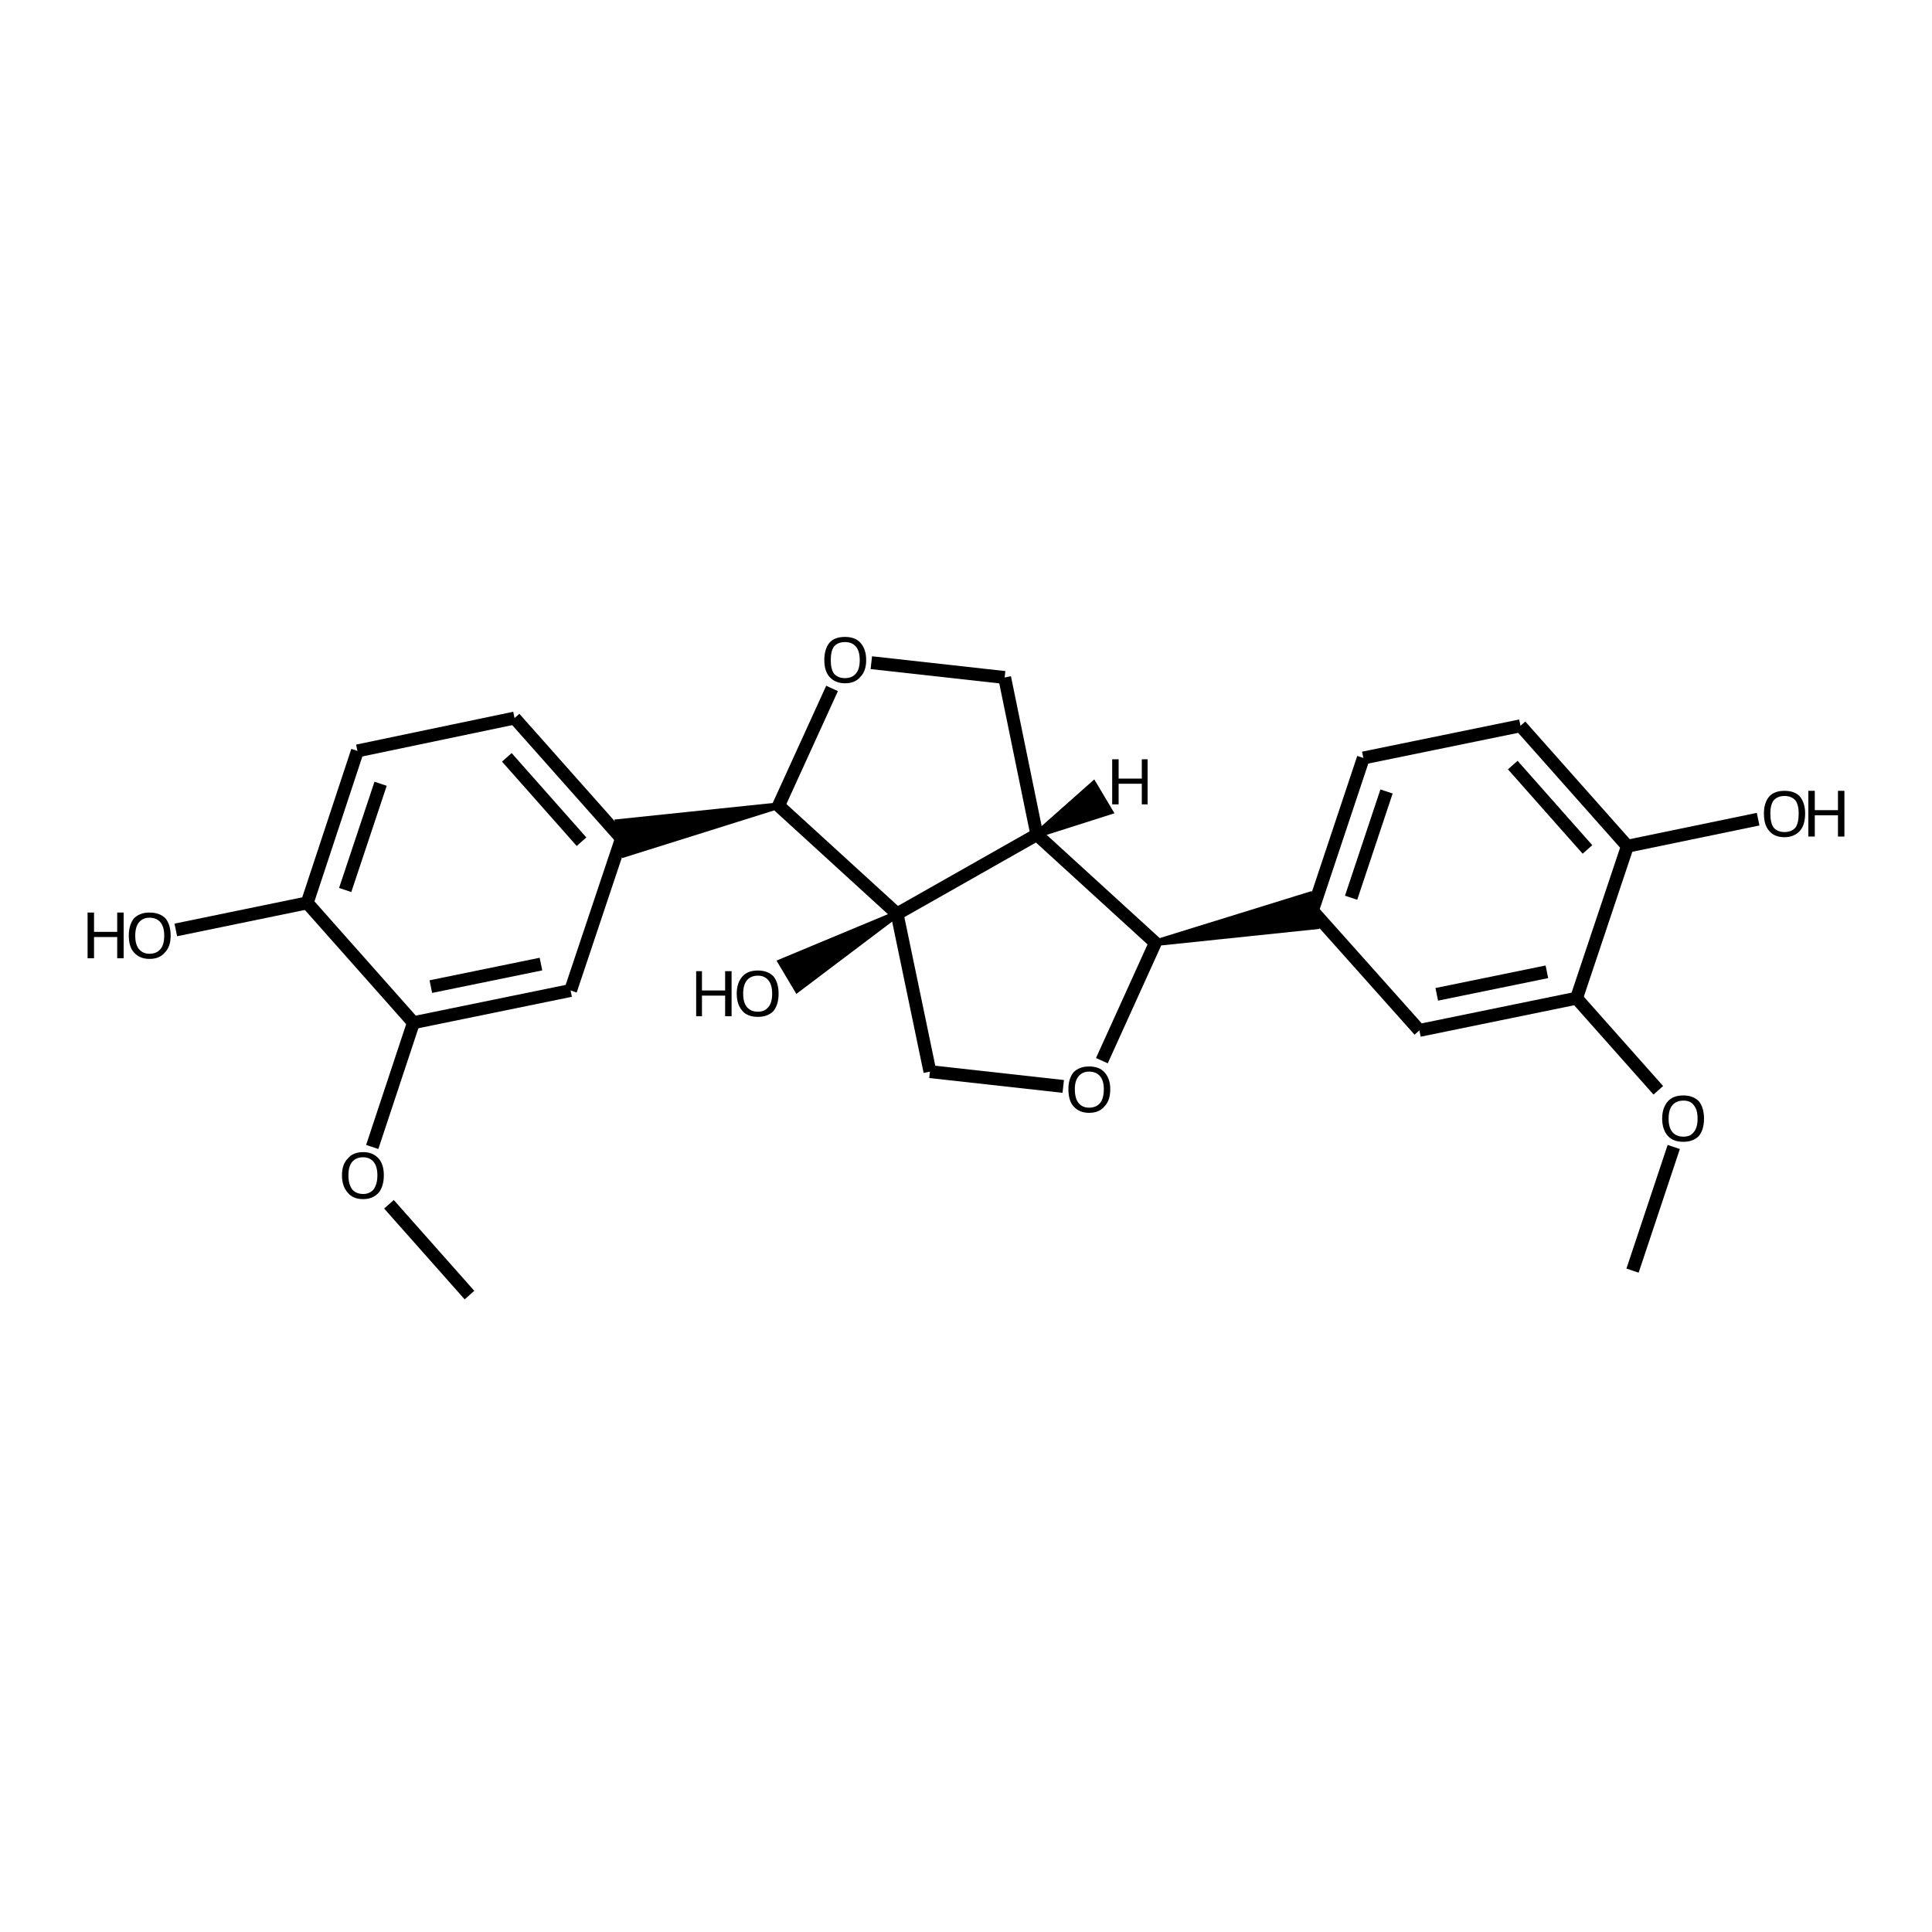<?xml version='1.0' encoding='iso-8859-1'?>
<svg version='1.1' baseProfile='full'
              xmlns='http://www.w3.org/2000/svg'
                      xmlns:rdkit='http://www.rdkit.org/xml'
                      xmlns:xlink='http://www.w3.org/1999/xlink'
                  xml:space='preserve'
width='300px' height='300px' viewBox='0 0 300 300'>
<!-- END OF HEADER -->
<path class='bond-0 atom-0 atom-1' d='M 253.5,197.3 L 259.9,178.1' style='fill:none;fill-rule:evenodd;stroke:#000000;stroke-width:2.0px;stroke-linecap:butt;stroke-linejoin:miter;stroke-opacity:1' />
<path class='bond-1 atom-1 atom-2' d='M 257.5,169.3 L 244.8,155.0' style='fill:none;fill-rule:evenodd;stroke:#000000;stroke-width:2.0px;stroke-linecap:butt;stroke-linejoin:miter;stroke-opacity:1' />
<path class='bond-2 atom-2 atom-3' d='M 244.8,155.0 L 220.4,160.0' style='fill:none;fill-rule:evenodd;stroke:#000000;stroke-width:2.0px;stroke-linecap:butt;stroke-linejoin:miter;stroke-opacity:1' />
<path class='bond-2 atom-2 atom-3' d='M 240.2,150.9 L 223.1,154.4' style='fill:none;fill-rule:evenodd;stroke:#000000;stroke-width:2.0px;stroke-linecap:butt;stroke-linejoin:miter;stroke-opacity:1' />
<path class='bond-3 atom-3 atom-4' d='M 220.4,160.0 L 203.8,141.4' style='fill:none;fill-rule:evenodd;stroke:#000000;stroke-width:2.0px;stroke-linecap:butt;stroke-linejoin:miter;stroke-opacity:1' />
<path class='bond-4 atom-4 atom-5' d='M 203.8,141.4 L 211.7,117.7' style='fill:none;fill-rule:evenodd;stroke:#000000;stroke-width:2.0px;stroke-linecap:butt;stroke-linejoin:miter;stroke-opacity:1' />
<path class='bond-4 atom-4 atom-5' d='M 209.8,139.4 L 215.3,122.9' style='fill:none;fill-rule:evenodd;stroke:#000000;stroke-width:2.0px;stroke-linecap:butt;stroke-linejoin:miter;stroke-opacity:1' />
<path class='bond-5 atom-5 atom-6' d='M 211.7,117.7 L 236.1,112.7' style='fill:none;fill-rule:evenodd;stroke:#000000;stroke-width:2.0px;stroke-linecap:butt;stroke-linejoin:miter;stroke-opacity:1' />
<path class='bond-6 atom-6 atom-7' d='M 236.1,112.7 L 252.7,131.4' style='fill:none;fill-rule:evenodd;stroke:#000000;stroke-width:2.0px;stroke-linecap:butt;stroke-linejoin:miter;stroke-opacity:1' />
<path class='bond-6 atom-6 atom-7' d='M 234.9,118.8 L 246.5,131.9' style='fill:none;fill-rule:evenodd;stroke:#000000;stroke-width:2.0px;stroke-linecap:butt;stroke-linejoin:miter;stroke-opacity:1' />
<path class='bond-7 atom-7 atom-8' d='M 252.7,131.4 L 273.0,127.2' style='fill:none;fill-rule:evenodd;stroke:#000000;stroke-width:2.0px;stroke-linecap:butt;stroke-linejoin:miter;stroke-opacity:1' />
<path class='bond-8 atom-9 atom-4' d='M 179.4,146.4 L 203.3,139.0 L 204.3,143.8 Z' style='fill:#000000;fill-rule:evenodd;fill-opacity:1;stroke:#000000;stroke-width:1.0px;stroke-linecap:butt;stroke-linejoin:miter;stroke-opacity:1;' />
<path class='bond-9 atom-9 atom-10' d='M 179.4,146.4 L 171.1,164.7' style='fill:none;fill-rule:evenodd;stroke:#000000;stroke-width:2.0px;stroke-linecap:butt;stroke-linejoin:miter;stroke-opacity:1' />
<path class='bond-10 atom-10 atom-11' d='M 165.1,168.7 L 144.4,166.4' style='fill:none;fill-rule:evenodd;stroke:#000000;stroke-width:2.0px;stroke-linecap:butt;stroke-linejoin:miter;stroke-opacity:1' />
<path class='bond-11 atom-11 atom-12' d='M 144.4,166.4 L 139.3,141.9' style='fill:none;fill-rule:evenodd;stroke:#000000;stroke-width:2.0px;stroke-linecap:butt;stroke-linejoin:miter;stroke-opacity:1' />
<path class='bond-12 atom-12 atom-13' d='M 139.3,141.9 L 161.0,129.6' style='fill:none;fill-rule:evenodd;stroke:#000000;stroke-width:2.0px;stroke-linecap:butt;stroke-linejoin:miter;stroke-opacity:1' />
<path class='bond-13 atom-13 atom-14' d='M 161.0,129.6 L 156.0,105.2' style='fill:none;fill-rule:evenodd;stroke:#000000;stroke-width:2.0px;stroke-linecap:butt;stroke-linejoin:miter;stroke-opacity:1' />
<path class='bond-14 atom-14 atom-15' d='M 156.0,105.2 L 135.3,102.9' style='fill:none;fill-rule:evenodd;stroke:#000000;stroke-width:2.0px;stroke-linecap:butt;stroke-linejoin:miter;stroke-opacity:1' />
<path class='bond-15 atom-15 atom-16' d='M 129.2,106.9 L 120.9,125.1' style='fill:none;fill-rule:evenodd;stroke:#000000;stroke-width:2.0px;stroke-linecap:butt;stroke-linejoin:miter;stroke-opacity:1' />
<path class='bond-16 atom-16 atom-17' d='M 120.9,125.1 L 97.0,132.6 L 96.0,127.7 Z' style='fill:#000000;fill-rule:evenodd;fill-opacity:1;stroke:#000000;stroke-width:1.0px;stroke-linecap:butt;stroke-linejoin:miter;stroke-opacity:1;' />
<path class='bond-17 atom-17 atom-18' d='M 96.5,130.2 L 79.9,111.5' style='fill:none;fill-rule:evenodd;stroke:#000000;stroke-width:2.0px;stroke-linecap:butt;stroke-linejoin:miter;stroke-opacity:1' />
<path class='bond-17 atom-17 atom-18' d='M 90.3,130.7 L 78.7,117.6' style='fill:none;fill-rule:evenodd;stroke:#000000;stroke-width:2.0px;stroke-linecap:butt;stroke-linejoin:miter;stroke-opacity:1' />
<path class='bond-18 atom-18 atom-19' d='M 79.9,111.5 L 55.5,116.6' style='fill:none;fill-rule:evenodd;stroke:#000000;stroke-width:2.0px;stroke-linecap:butt;stroke-linejoin:miter;stroke-opacity:1' />
<path class='bond-19 atom-19 atom-20' d='M 55.5,116.6 L 47.7,140.2' style='fill:none;fill-rule:evenodd;stroke:#000000;stroke-width:2.0px;stroke-linecap:butt;stroke-linejoin:miter;stroke-opacity:1' />
<path class='bond-19 atom-19 atom-20' d='M 59.1,121.7 L 53.6,138.2' style='fill:none;fill-rule:evenodd;stroke:#000000;stroke-width:2.0px;stroke-linecap:butt;stroke-linejoin:miter;stroke-opacity:1' />
<path class='bond-20 atom-20 atom-21' d='M 47.7,140.2 L 64.2,158.8' style='fill:none;fill-rule:evenodd;stroke:#000000;stroke-width:2.0px;stroke-linecap:butt;stroke-linejoin:miter;stroke-opacity:1' />
<path class='bond-21 atom-21 atom-22' d='M 64.2,158.8 L 88.6,153.8' style='fill:none;fill-rule:evenodd;stroke:#000000;stroke-width:2.0px;stroke-linecap:butt;stroke-linejoin:miter;stroke-opacity:1' />
<path class='bond-21 atom-21 atom-22' d='M 66.9,153.2 L 84.0,149.7' style='fill:none;fill-rule:evenodd;stroke:#000000;stroke-width:2.0px;stroke-linecap:butt;stroke-linejoin:miter;stroke-opacity:1' />
<path class='bond-22 atom-21 atom-23' d='M 64.2,158.8 L 57.8,178.1' style='fill:none;fill-rule:evenodd;stroke:#000000;stroke-width:2.0px;stroke-linecap:butt;stroke-linejoin:miter;stroke-opacity:1' />
<path class='bond-23 atom-23 atom-24' d='M 60.4,187.0 L 72.9,201.1' style='fill:none;fill-rule:evenodd;stroke:#000000;stroke-width:2.0px;stroke-linecap:butt;stroke-linejoin:miter;stroke-opacity:1' />
<path class='bond-24 atom-20 atom-25' d='M 47.7,140.2 L 27.3,144.4' style='fill:none;fill-rule:evenodd;stroke:#000000;stroke-width:2.0px;stroke-linecap:butt;stroke-linejoin:miter;stroke-opacity:1' />
<path class='bond-25 atom-12 atom-26' d='M 139.3,141.9 L 123.8,153.6 L 121.3,149.4 Z' style='fill:#000000;fill-rule:evenodd;fill-opacity:1;stroke:#000000;stroke-width:1.0px;stroke-linecap:butt;stroke-linejoin:miter;stroke-opacity:1;' />
<path class='bond-26 atom-7 atom-2' d='M 252.7,131.4 L 244.8,155.0' style='fill:none;fill-rule:evenodd;stroke:#000000;stroke-width:2.0px;stroke-linecap:butt;stroke-linejoin:miter;stroke-opacity:1' />
<path class='bond-27 atom-13 atom-9' d='M 161.0,129.6 L 179.4,146.4' style='fill:none;fill-rule:evenodd;stroke:#000000;stroke-width:2.0px;stroke-linecap:butt;stroke-linejoin:miter;stroke-opacity:1' />
<path class='bond-28 atom-22 atom-17' d='M 88.6,153.8 L 96.5,130.2' style='fill:none;fill-rule:evenodd;stroke:#000000;stroke-width:2.0px;stroke-linecap:butt;stroke-linejoin:miter;stroke-opacity:1' />
<path class='bond-29 atom-16 atom-12' d='M 120.9,125.1 L 139.3,141.9' style='fill:none;fill-rule:evenodd;stroke:#000000;stroke-width:2.0px;stroke-linecap:butt;stroke-linejoin:miter;stroke-opacity:1' />
<path class='bond-30 atom-13 atom-27' d='M 161.0,129.6 L 169.8,121.8 L 172.3,126.0 Z' style='fill:#000000;fill-rule:evenodd;fill-opacity:1;stroke:#000000;stroke-width:1.0px;stroke-linecap:butt;stroke-linejoin:miter;stroke-opacity:1;' />
<path class='atom-1' d='M 258.1 173.7
Q 258.1 172.0, 259.0 171.0
Q 259.8 170.1, 261.4 170.1
Q 262.9 170.1, 263.8 171.0
Q 264.6 172.0, 264.6 173.7
Q 264.6 175.4, 263.8 176.4
Q 262.9 177.3, 261.4 177.3
Q 259.8 177.3, 259.0 176.4
Q 258.1 175.4, 258.1 173.7
M 261.4 176.5
Q 262.5 176.5, 263.0 175.8
Q 263.6 175.1, 263.6 173.7
Q 263.6 172.3, 263.0 171.6
Q 262.5 170.9, 261.4 170.9
Q 260.3 170.9, 259.7 171.6
Q 259.1 172.3, 259.1 173.7
Q 259.1 175.1, 259.7 175.8
Q 260.3 176.5, 261.4 176.5
' fill='#000000'/>
<path class='atom-8' d='M 273.9 126.3
Q 273.9 124.7, 274.7 123.7
Q 275.5 122.8, 277.1 122.8
Q 278.7 122.8, 279.5 123.7
Q 280.3 124.7, 280.3 126.3
Q 280.3 128.1, 279.5 129.0
Q 278.6 130.0, 277.1 130.0
Q 275.5 130.0, 274.7 129.0
Q 273.9 128.1, 273.9 126.3
M 277.1 129.2
Q 278.2 129.2, 278.8 128.5
Q 279.3 127.8, 279.3 126.3
Q 279.3 125.0, 278.8 124.3
Q 278.2 123.6, 277.1 123.6
Q 276.0 123.6, 275.4 124.3
Q 274.9 125.0, 274.9 126.3
Q 274.9 127.8, 275.4 128.5
Q 276.0 129.2, 277.1 129.2
' fill='#000000'/>
<path class='atom-8' d='M 280.8 122.8
L 281.8 122.8
L 281.8 125.8
L 285.4 125.8
L 285.4 122.8
L 286.4 122.8
L 286.4 129.9
L 285.4 129.9
L 285.4 126.6
L 281.8 126.6
L 281.8 129.9
L 280.8 129.9
L 280.8 122.8
' fill='#000000'/>
<path class='atom-10' d='M 165.9 169.1
Q 165.9 167.5, 166.7 166.5
Q 167.6 165.6, 169.1 165.6
Q 170.7 165.6, 171.5 166.5
Q 172.4 167.5, 172.4 169.1
Q 172.4 170.9, 171.5 171.8
Q 170.7 172.8, 169.1 172.8
Q 167.6 172.8, 166.7 171.8
Q 165.9 170.9, 165.9 169.1
M 169.1 172.0
Q 170.2 172.0, 170.8 171.3
Q 171.4 170.6, 171.4 169.1
Q 171.4 167.8, 170.8 167.1
Q 170.2 166.4, 169.1 166.4
Q 168.1 166.4, 167.5 167.1
Q 166.9 167.8, 166.9 169.1
Q 166.9 170.6, 167.5 171.3
Q 168.1 172.0, 169.1 172.0
' fill='#000000'/>
<path class='atom-15' d='M 128.0 102.5
Q 128.0 100.8, 128.8 99.8
Q 129.6 98.9, 131.2 98.9
Q 132.8 98.9, 133.6 99.8
Q 134.5 100.8, 134.5 102.5
Q 134.5 104.2, 133.6 105.1
Q 132.8 106.1, 131.2 106.1
Q 129.7 106.1, 128.8 105.1
Q 128.0 104.2, 128.0 102.5
M 131.2 105.3
Q 132.3 105.3, 132.9 104.6
Q 133.5 103.9, 133.5 102.5
Q 133.5 101.1, 132.9 100.4
Q 132.3 99.7, 131.2 99.7
Q 130.1 99.7, 129.5 100.4
Q 129.0 101.1, 129.0 102.5
Q 129.0 103.9, 129.5 104.6
Q 130.1 105.3, 131.2 105.3
' fill='#000000'/>
<path class='atom-23' d='M 53.1 182.5
Q 53.1 180.8, 54.0 179.9
Q 54.8 178.9, 56.4 178.9
Q 57.9 178.9, 58.8 179.9
Q 59.6 180.8, 59.6 182.5
Q 59.6 184.2, 58.8 185.2
Q 57.9 186.2, 56.4 186.2
Q 54.8 186.2, 54.0 185.2
Q 53.1 184.2, 53.1 182.5
M 56.4 185.4
Q 57.4 185.4, 58.0 184.7
Q 58.6 183.9, 58.6 182.5
Q 58.6 181.1, 58.0 180.4
Q 57.4 179.7, 56.4 179.7
Q 55.3 179.7, 54.7 180.4
Q 54.1 181.1, 54.1 182.5
Q 54.1 183.9, 54.7 184.7
Q 55.3 185.4, 56.4 185.4
' fill='#000000'/>
<path class='atom-25' d='M 13.6 141.7
L 14.6 141.7
L 14.6 144.7
L 18.2 144.7
L 18.2 141.7
L 19.2 141.7
L 19.2 148.8
L 18.2 148.8
L 18.2 145.5
L 14.6 145.5
L 14.6 148.8
L 13.6 148.8
L 13.6 141.7
' fill='#000000'/>
<path class='atom-25' d='M 20.0 145.3
Q 20.0 143.6, 20.8 142.6
Q 21.7 141.7, 23.2 141.7
Q 24.8 141.7, 25.7 142.6
Q 26.5 143.6, 26.5 145.3
Q 26.5 147.0, 25.6 147.9
Q 24.8 148.9, 23.2 148.9
Q 21.7 148.9, 20.8 147.9
Q 20.0 147.0, 20.0 145.3
M 23.2 148.1
Q 24.3 148.1, 24.9 147.4
Q 25.5 146.7, 25.5 145.3
Q 25.5 143.9, 24.9 143.2
Q 24.3 142.5, 23.2 142.5
Q 22.2 142.5, 21.6 143.2
Q 21.0 143.9, 21.0 145.3
Q 21.0 146.7, 21.6 147.4
Q 22.2 148.1, 23.2 148.1
' fill='#000000'/>
<path class='atom-26' d='M 108.1 150.8
L 109.0 150.8
L 109.0 153.8
L 112.6 153.8
L 112.6 150.8
L 113.6 150.8
L 113.6 157.8
L 112.6 157.8
L 112.6 154.6
L 109.0 154.6
L 109.0 157.8
L 108.1 157.8
L 108.1 150.8
' fill='#000000'/>
<path class='atom-26' d='M 114.4 154.3
Q 114.4 152.6, 115.3 151.6
Q 116.1 150.7, 117.7 150.7
Q 119.2 150.7, 120.1 151.6
Q 120.9 152.6, 120.9 154.3
Q 120.9 156.0, 120.1 157.0
Q 119.2 157.9, 117.7 157.9
Q 116.1 157.9, 115.3 157.0
Q 114.4 156.0, 114.4 154.3
M 117.7 157.1
Q 118.7 157.1, 119.3 156.4
Q 119.9 155.7, 119.9 154.3
Q 119.9 152.9, 119.3 152.2
Q 118.7 151.5, 117.7 151.5
Q 116.6 151.5, 116.0 152.2
Q 115.4 152.9, 115.4 154.3
Q 115.4 155.7, 116.0 156.4
Q 116.6 157.1, 117.7 157.1
' fill='#000000'/>
<path class='atom-27' d='M 172.7 117.9
L 173.7 117.9
L 173.7 120.9
L 177.3 120.9
L 177.3 117.9
L 178.2 117.9
L 178.2 124.9
L 177.3 124.9
L 177.3 121.7
L 173.7 121.7
L 173.7 124.9
L 172.7 124.9
L 172.7 117.9
' fill='#000000'/>
</svg>
